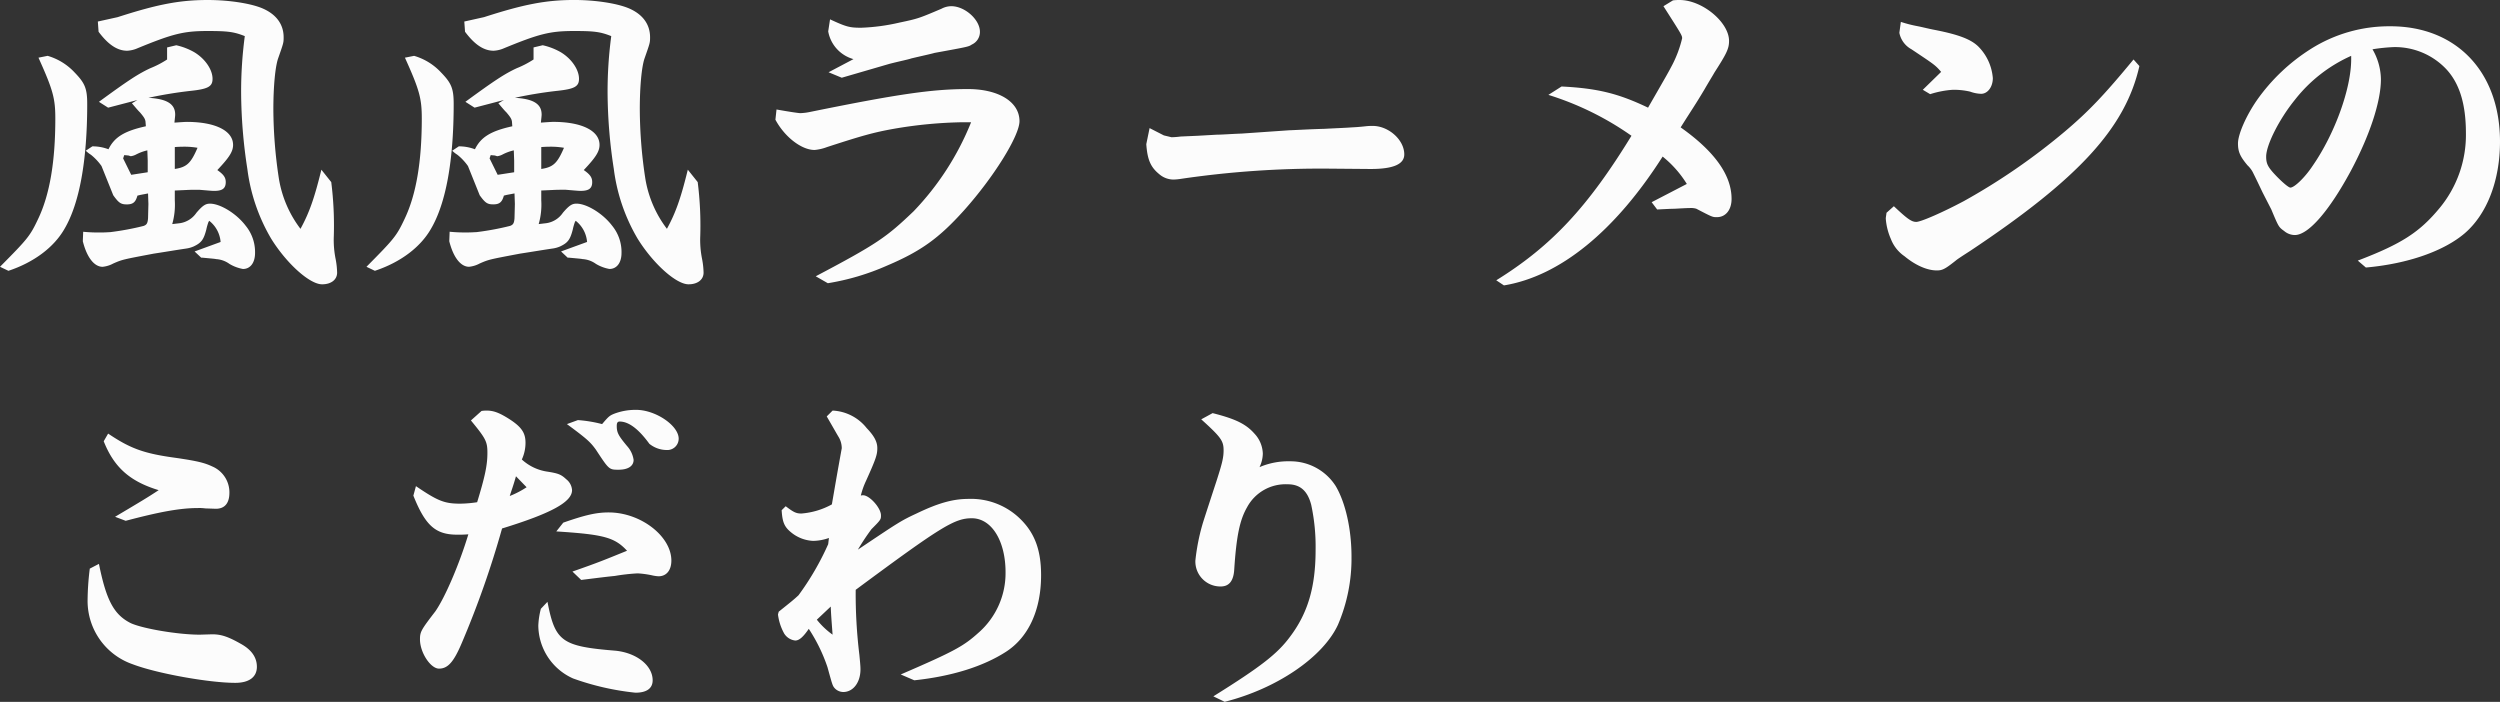 <svg xmlns="http://www.w3.org/2000/svg" width="545" height="153" viewBox="0 0 545 153"><rect x="0" y="0" width="545" height="153" fill="#333333" stroke="none"/><path d="M23.97-55.066l.16,2.228C26.207-50.053,28.2-48.7,30.361-48.7a6.35,6.35,0,0,0,1.917-.4C40.188-52.361,42.584-53,47.857-53c4.394,0,5.752.159,8.149,1.114a91.665,91.665,0,0,0-.8,12.412,111.609,111.609,0,0,0,1.358,16.549,39.737,39.737,0,0,0,5.193,15.2c3.355,5.41,8.388,9.945,11.1,9.945,2,0,3.275-1.034,3.275-2.546a17.553,17.553,0,0,0-.32-2.944,20.919,20.919,0,0,1-.4-5.092,75.449,75.449,0,0,0-.559-11.7L72.7-22.763c-1.518,6.206-2.636,9.388-4.554,12.889a24.6,24.6,0,0,1-4.713-10.98,101.834,101.834,0,0,1-1.2-15.117c0-4.853.4-9.229,1.039-11.059,1.2-3.421,1.2-3.421,1.2-4.615,0-2.864-1.678-5.092-4.793-6.365-2.556-1.034-7.19-1.75-11.744-1.75-6.151,0-11.025.955-19.653,3.739ZM32.6-37.96l-1.2.716c.959,1.114,1.2,1.432,1.758,1.989.879,1.034,1.118,1.432,1.2,1.989l.08,1.034c-4.713,1.034-6.87,2.387-8.149,5.012a9.867,9.867,0,0,0-3.515-.637l-1.438.955a6.816,6.816,0,0,0,1.118.875,11.878,11.878,0,0,1,2.317,2.466l2.556,6.365C28.524-15.523,29-15.2,30.281-15.2c1.358,0,1.917-.477,2.317-1.91l.639-.159,1.678-.318.08,2.307-.08,3.1c-.08,1.114-.32,1.432-.959,1.671a60.1,60.1,0,0,1-7.27,1.353c-1.278.08-1.917.08-2.477.08a33.723,33.723,0,0,1-3.435-.159l-.08,2.069c.879,3.5,2.477,5.569,4.314,5.569a6.138,6.138,0,0,0,2.317-.716c2-.875,2.077-.875,8.788-2.148,2.636-.4,4.953-.8,7.11-1.114A6.123,6.123,0,0,0,44.9-6.055c1.678-.8,2.157-1.512,2.716-3.66a11.293,11.293,0,0,1,.479-1.671l.16-.239A6.533,6.533,0,0,1,50.733-7.01L45.061-4.941,46.5-3.588h.24c1.678.159,2.716.239,3.036.318A5.517,5.517,0,0,1,52.65-2.236a8.715,8.715,0,0,0,2.956,1.114c1.6,0,2.636-1.353,2.636-3.5a9.068,9.068,0,0,0-2.077-5.967c-2-2.626-5.512-4.774-7.749-4.774-.959,0-1.6.4-2.956,1.989a5.273,5.273,0,0,1-3.915,2.307l-1.358.159a15.424,15.424,0,0,0,.559-5.172v-2.148c2-.08,3.2-.159,3.994-.159H46.1c2.8.239,2.8.239,3.275.239,1.758,0,2.477-.557,2.477-1.91,0-1.034-.479-1.671-1.837-2.626,2.636-2.785,3.435-4.058,3.435-5.49,0-3.1-3.915-5.012-10.066-5.012-.479,0-1.518.08-2.716.159.08-.875.16-1.432.16-1.75,0-2.307-1.758-3.421-5.832-3.66a91.972,91.972,0,0,1,9.187-1.512c3.835-.4,4.793-.955,4.793-2.626,0-1.989-1.6-4.376-3.994-5.808a14.142,14.142,0,0,0-3.915-1.512l-2,.477v2.626a20.644,20.644,0,0,1-3.675,1.91c-2.716,1.273-4.873,2.705-11.184,7.32l2,1.273.32-.08L31.4-37.641ZM29.483-25.23l.24-.716.879.08c.32.08.479.159.559.159a3.435,3.435,0,0,0,1.2-.4,10.181,10.181,0,0,1,2.4-.875l.08,2.228v2.546l-3.595.557ZM40.747-27.7c1.039-.08,1.758-.08,2.317-.08a17,17,0,0,1,2.636.239c-1.438,3.342-2.317,4.217-4.953,4.615ZM4.477-.724C9.99-2.554,14.384-5.816,16.7-9.874c3.275-5.569,4.953-14.878,4.953-27.211,0-3.342-.479-4.535-2.716-6.842a12.968,12.968,0,0,0-5.912-3.66l-2,.4c3.2,7.081,3.675,8.911,3.675,13.287,0,9.309-1.2,16.549-3.755,21.88C9.191-8.283,8.632-7.646,2.64-1.6Zm99.381-54.342.16,2.228c2.077,2.785,4.074,4.137,6.231,4.137a6.35,6.35,0,0,0,1.917-.4c7.909-3.262,10.306-3.9,15.578-3.9,4.394,0,5.752.159,8.149,1.114a91.665,91.665,0,0,0-.8,12.412,111.61,111.61,0,0,0,1.358,16.549,39.737,39.737,0,0,0,5.193,15.2c3.355,5.41,8.388,9.945,11.1,9.945,2,0,3.275-1.034,3.275-2.546a17.551,17.551,0,0,0-.32-2.944,20.92,20.92,0,0,1-.4-5.092,75.448,75.448,0,0,0-.559-11.7l-2.157-2.705c-1.518,6.206-2.636,9.388-4.554,12.889a24.6,24.6,0,0,1-4.713-10.98,101.836,101.836,0,0,1-1.2-15.117c0-4.853.4-9.229,1.039-11.059,1.2-3.421,1.2-3.421,1.2-4.615,0-2.864-1.678-5.092-4.793-6.365-2.556-1.034-7.19-1.75-11.744-1.75-6.151,0-11.025.955-19.653,3.739Zm8.628,17.106-1.2.716c.959,1.114,1.2,1.432,1.758,1.989.879,1.034,1.118,1.432,1.2,1.989l.08,1.034c-4.713,1.034-6.87,2.387-8.149,5.012a9.867,9.867,0,0,0-3.515-.637l-1.438.955a6.817,6.817,0,0,0,1.118.875,11.878,11.878,0,0,1,2.317,2.466l2.556,6.365c1.2,1.671,1.678,1.989,2.956,1.989,1.358,0,1.917-.477,2.317-1.91l.639-.159,1.678-.318.08,2.307-.08,3.1c-.08,1.114-.32,1.432-.959,1.671a60.1,60.1,0,0,1-7.27,1.353c-1.278.08-1.917.08-2.477.08a33.723,33.723,0,0,1-3.435-.159l-.08,2.069c.879,3.5,2.477,5.569,4.314,5.569a6.138,6.138,0,0,0,2.317-.716c2-.875,2.077-.875,8.788-2.148,2.636-.4,4.953-.8,7.11-1.114a6.123,6.123,0,0,0,1.678-.477c1.678-.8,2.157-1.512,2.716-3.66a11.292,11.292,0,0,1,.479-1.671l.16-.239a6.533,6.533,0,0,1,2.477,4.615l-5.672,2.069,1.438,1.353h.24c1.678.159,2.716.239,3.036.318a5.517,5.517,0,0,1,2.876,1.034,8.715,8.715,0,0,0,2.956,1.114c1.6,0,2.636-1.353,2.636-3.5a9.068,9.068,0,0,0-2.077-5.967c-2-2.626-5.512-4.774-7.749-4.774-.959,0-1.6.4-2.956,1.989a5.273,5.273,0,0,1-3.915,2.307l-1.358.159a15.424,15.424,0,0,0,.559-5.172v-2.148c2-.08,3.2-.159,3.994-.159h1.358c2.8.239,2.8.239,3.275.239,1.758,0,2.477-.557,2.477-1.91,0-1.034-.479-1.671-1.837-2.626,2.636-2.785,3.435-4.058,3.435-5.49,0-3.1-3.915-5.012-10.066-5.012-.479,0-1.518.08-2.716.159.08-.875.16-1.432.16-1.75,0-2.307-1.758-3.421-5.832-3.66a91.972,91.972,0,0,1,9.187-1.512c3.835-.4,4.793-.955,4.793-2.626,0-1.989-1.6-4.376-3.994-5.808a14.142,14.142,0,0,0-3.915-1.512l-2,.477v2.626a20.644,20.644,0,0,1-3.675,1.91c-2.716,1.273-4.873,2.705-11.184,7.32l2,1.273.32-.08,4.873-1.273Zm-3.116,12.73.24-.716.879.08c.32.08.479.159.559.159a3.435,3.435,0,0,0,1.2-.4,10.181,10.181,0,0,1,2.4-.875l.08,2.228v2.546l-3.595.557ZM120.635-27.7c1.039-.08,1.758-.08,2.317-.08a17,17,0,0,1,2.636.239c-1.438,3.342-2.317,4.217-4.953,4.615ZM84.366-.724c5.512-1.83,9.906-5.092,12.223-9.15,3.275-5.569,4.953-14.878,4.953-27.211,0-3.342-.479-4.535-2.716-6.842a12.968,12.968,0,0,0-5.912-3.66l-2,.4c3.2,7.081,3.675,8.911,3.675,13.287,0,9.309-1.2,16.549-3.755,21.88C89.079-8.283,88.52-7.646,82.529-1.6Zm98.742,2.705A52.507,52.507,0,0,0,195.97-1.838c7.51-3.183,11.424-6.047,16.856-12.094,6.471-7.24,12.063-16.231,12.063-19.413,0-4.217-4.554-7-11.264-7-7.829,0-15.339,1.114-34.512,5.012a11.922,11.922,0,0,1-2,.239c-.32,0-2.077-.239-5.193-.8l-.24,2.228c2,3.739,5.672,6.6,8.548,6.6a10.4,10.4,0,0,0,2.716-.637c7.35-2.387,10.066-3.183,14.54-3.978a96.313,96.313,0,0,1,15.1-1.432h1.758A60.651,60.651,0,0,1,201.8-13.693c-5.912,5.649-7.909,7.081-21.33,14.162Zm.08-54.9a7.675,7.675,0,0,0,5.512,6.047l-5.432,2.864,2.876,1.193,10.386-3.023c2.157-.557,4.154-.955,4.793-1.193,2.716-.637,4.554-1.034,5.033-1.193,7.43-1.353,7.43-1.353,8.149-1.83a3,3,0,0,0,1.758-2.785c0-2.626-3.275-5.569-6.231-5.569a4.583,4.583,0,0,0-2.157.557c-4.873,2.069-5.033,2.148-9.187,3.023a43.317,43.317,0,0,1-8.308,1.114c-2.477,0-3.2-.159-6.791-1.83Zm70.062,21.084-.719,3.5c.24,3.421.959,5.012,2.8,6.524a4.783,4.783,0,0,0,3.116,1.193,11.966,11.966,0,0,0,1.678-.159A209.778,209.778,0,0,1,292.156-23l9.267.08c4.953,0,7.35-1.034,7.35-3.183,0-3.183-3.435-6.206-6.87-6.206a12.478,12.478,0,0,0-1.6.08c-1.358.159-2.876.239-3.036.239-.879.08-2.956.159-5.992.318-3.036.08-5.672.239-7.669.318L273.3-30.64c-2.317.08-4.154.239-5.353.239l-4.234.239L260.041-30a19.228,19.228,0,0,1-2,.159l-1.678-.4ZM330.5,2.458C342.646.469,354.709-9.317,365.095-25.627a23.415,23.415,0,0,1,5.273,5.967L362.7-15.682l1.2,1.591c1.678-.08,2.956-.159,3.755-.159,1.438-.08,2.8-.159,3.515-.159a3.738,3.738,0,0,1,1.278.159c3.515,1.83,3.515,1.83,4.474,1.83,1.917,0,3.2-1.591,3.2-3.978,0-5.172-3.675-10.343-11.1-15.594,2.556-4.058,3.2-4.933,5.193-8.275.959-1.671,2-3.342,2.157-3.66,2.716-4.217,3.2-5.251,3.2-6.922,0-4.058-5.832-8.911-10.785-8.911a10.885,10.885,0,0,0-1.438.08l-2.077,1.273c3.915,6.126,4.074,6.365,4.074,7a25.37,25.37,0,0,1-2.077,5.649c-.959,1.83-.959,1.83-5.353,9.468-6.471-3.1-11.025-4.217-18.854-4.615l-2.876,1.83A64.991,64.991,0,0,1,358.3-30.162C348.8-14.648,340.888-6.134,328.825,1.345Zm83.4-15.833c-.08.637-.16,1.034-.16,1.273a13.443,13.443,0,0,0,1.118,4.456,8.008,8.008,0,0,0,2.956,3.739c2.4,1.989,4.953,3.1,7.03,3.1,1.2,0,1.758-.239,4.154-2.148.479-.4,1.6-1.114,3.2-2.148,23.647-15.754,33.793-26.813,36.829-40.259l-1.278-1.432c-6.311,7.638-9.667,11.218-14.939,15.674a139.038,139.038,0,0,1-22.049,15.2c-4.474,2.387-9.347,4.535-10.386,4.535s-2-.716-4.873-3.421ZM416.7-52.6a5.22,5.22,0,0,0,2.636,3.58c4.873,3.262,5.193,3.421,6.471,4.933l-3.994,3.9,1.6.955a20.588,20.588,0,0,1,4.953-.955,15.918,15.918,0,0,1,3.755.4,7.612,7.612,0,0,0,2.4.477c1.438,0,2.556-1.512,2.556-3.421a11,11,0,0,0-3.116-6.842c-1.6-1.591-4.234-2.626-9.507-3.66-1.278-.239-2.477-.557-3.675-.8a28.1,28.1,0,0,1-3.755-.955ZM518.4-1.44c9.107-.8,17.016-3.58,21.57-7.479,4.873-4.217,7.669-11.537,7.669-19.97,0-15.2-9.507-25.142-23.887-25.142A31.994,31.994,0,0,0,506.417-49.1,41.369,41.369,0,0,0,494.674-37.96c-2.477,3.58-4.154,7.559-4.154,9.468,0,1.83.479,2.864,2.077,4.774a5.781,5.781,0,0,1,1.118,1.432c.719,1.432,1.438,2.944,2.157,4.456l1.917,3.739c1.6,3.819,1.6,3.819,2.8,4.694a3.648,3.648,0,0,0,2.317.875c2.956,0,7.51-5.251,12.223-14,4.074-7.638,6.551-15.037,6.551-19.97a13.333,13.333,0,0,0-1.837-6.524,38.785,38.785,0,0,1,4.634-.477A15.39,15.39,0,0,1,535.816-44.8c2.956,3.1,4.394,7.638,4.394,14.083a25,25,0,0,1-5.672,16.231c-4.394,5.331-8.308,7.877-17.9,11.537Zm-3.2-45.828v.4c0,6.445-3.595,16.31-8.388,23.232-1.678,2.546-3.994,4.774-4.873,4.774-.4,0-2-1.353-3.675-3.183-1.278-1.432-1.6-2.148-1.6-3.58,0-2.546,2.876-8.2,6.231-12.332a32.186,32.186,0,0,1,12.3-9.627ZM22.213,64.2a58.681,58.681,0,0,0-.479,7A14.6,14.6,0,0,0,31.56,85.045C36.752,87.034,48.176,89.1,53.928,89.1c3.036,0,4.713-1.273,4.713-3.5,0-2.069-1.2-3.739-3.515-5.012-2.8-1.591-4.314-2.069-6.231-2.069l-2.716.08c-4.793,0-12.622-1.353-15.1-2.546-3.595-1.83-5.273-4.933-6.87-12.889Zm3.036-27.768c2.237,5.649,5.672,8.752,11.983,10.661-2.4,1.591-4.154,2.626-9.507,5.808l2.317.875c7.51-1.989,11.9-2.785,15.818-2.785a9.211,9.211,0,0,1,1.518.08l2.317.08c1.917,0,2.956-1.193,2.956-3.5A6.128,6.128,0,0,0,48.9,41.922c-1.678-.8-3.355-1.193-7.669-1.83-7.11-.955-10.066-1.989-15.019-5.331Zm100.979-3.739c4.314,3.183,5.113,3.9,6.311,5.569,2.876,4.376,2.876,4.376,4.953,4.376s3.275-.8,3.275-2.148a5.69,5.69,0,0,0-1.438-3.023c-1.917-2.307-2.237-2.944-2.237-4.376,0-.637.16-.955.639-.955,2,0,4.154,1.671,6.471,4.853a6.054,6.054,0,0,0,3.755,1.353,2.475,2.475,0,0,0,2.636-2.466c0-2.864-5.033-6.285-9.267-6.285a12.989,12.989,0,0,0-4.873.875c-.959.4-1.2.637-2.556,2.228a29.058,29.058,0,0,0-5.273-.875ZM92.754,48.287c2.636,6.6,4.873,8.513,9.587,8.513.8,0,1.438,0,2.4-.08-1.917,6.365-5.033,13.685-7.19,16.788-3.116,4.058-3.355,4.456-3.355,6.126C94.192,82.5,96.509,86,98.347,86c1.917,0,3.2-1.432,4.953-5.569a204.921,204.921,0,0,0,8.788-24.983c10.865-3.342,15.259-5.808,15.259-8.354a3.262,3.262,0,0,0-1.278-2.387c-1.118-1.034-1.678-1.273-4.234-1.671A10.413,10.413,0,0,1,116.4,40.41a8.677,8.677,0,0,0,.8-3.66c0-2.148-.879-3.421-3.435-5.092-2.237-1.432-3.515-1.91-5.033-1.91a6.553,6.553,0,0,0-1.118.08L105.3,31.9c3.275,3.978,3.595,4.615,3.595,7.081,0,2.705-.559,5.251-2.237,10.741a26.15,26.15,0,0,1-3.675.318c-3.435,0-4.873-.557-9.667-3.819Zm24.686-1.83a19.563,19.563,0,0,1-3.675,1.91c.559-1.75.719-2.069,1.358-4.3Zm11.9,20.209c3.835-.477,5.033-.637,7.35-.875a43.658,43.658,0,0,1,4.953-.557,20.132,20.132,0,0,1,3.355.477,8.341,8.341,0,0,0,1.2.159c1.758,0,2.8-1.353,2.8-3.421,0-5.331-6.711-10.5-13.661-10.5-2.716,0-5.113.557-9.906,2.228l-1.518,1.91,1.2.08c9.187.637,11.584,1.273,14.22,4.137-5.113,2.069-5.992,2.466-11.9,4.535Zm-8.788,6.285a16.837,16.837,0,0,0-.559,3.66,12.74,12.74,0,0,0,7.589,11.537,57.538,57.538,0,0,0,13.581,3.1c2.477,0,3.755-.955,3.755-2.705,0-3.183-3.435-5.967-8.069-6.445-11.744-.955-13.182-1.989-14.859-10.661Zm52.487-21.482c.16,2.546.559,3.58,2,4.774a8.129,8.129,0,0,0,4.873,1.91,10.768,10.768,0,0,0,3.435-.637l-.16,1.353a59.757,59.757,0,0,1-6.471,11.139c-1.2,1.114-1.837,1.591-4.314,3.58-.08.318-.16.557-.16.637a11.466,11.466,0,0,0,1.358,4.137,3.269,3.269,0,0,0,2.4,1.512c.879,0,1.758-.8,2.956-2.546a36.439,36.439,0,0,1,4.074,8.354c1.118,4.058,1.118,4.058,1.6,4.615a2.606,2.606,0,0,0,1.837.8c2.157,0,3.755-2.069,3.755-4.933,0-.716-.08-1.512-.24-3.183a109.768,109.768,0,0,1-.8-14.162C207.874,54.97,210.75,53.22,214.5,53.22c4.314,0,7.35,4.933,7.35,11.775A17.264,17.264,0,0,1,216.1,78.043c-3.355,3.023-5.113,4.058-17.1,9.229l2.956,1.273c8.229-.875,15.019-3.023,19.972-6.206s7.669-9.15,7.669-16.708c0-5.729-1.518-9.548-5.033-12.73A15.362,15.362,0,0,0,213.786,49c-3.355,0-6.551.875-11.344,3.183-3.435,1.591-3.994,1.989-12.782,7.877a51.1,51.1,0,0,1,2.956-4.456c2.077-2.069,2.077-2.148,2.077-3.023,0-1.591-2.477-4.376-3.915-4.376a1.192,1.192,0,0,0-.479.08,16.521,16.521,0,0,1,1.118-3.183c2.157-4.774,2.477-5.729,2.477-7.161,0-1.353-.639-2.626-2.317-4.376a10.065,10.065,0,0,0-7.43-3.819l-1.278,1.273c1.2,2.069,1.6,2.785,2.477,4.3a4.876,4.876,0,0,1,.8,2.626c-1.039,5.729-1.278,7.161-2.157,12.253a16.427,16.427,0,0,1-6.631,1.989c-1.118,0-1.678-.239-3.435-1.591Zm10.705,21c.08,1.989.16,2.864.4,6.126a17.045,17.045,0,0,1-3.435-3.262Zm80.767-40.816c4.314,3.9,4.873,4.694,4.873,6.763,0,1.591-.32,2.864-1.518,6.6-2.556,7.8-2.956,9.07-3.116,9.627a45.4,45.4,0,0,0-1.518,7.8,5.451,5.451,0,0,0,5.512,5.649c1.837,0,2.8-1.193,2.956-3.66.479-7.32,1.2-10.821,2.8-13.605a9.534,9.534,0,0,1,8.868-5.012c2.716,0,4.314,1.432,5.113,4.456a43.406,43.406,0,0,1,.959,9.866c0,8.036-1.678,13.764-5.592,18.936-2.716,3.66-6.231,6.445-16.7,12.969l2.477,1.193c11.344-2.864,21.41-9.707,24.686-16.788a36.638,36.638,0,0,0,2.956-14.878c0-5.888-1.278-11.7-3.435-15.356a11.682,11.682,0,0,0-9.986-5.41,15.9,15.9,0,0,0-6.631,1.273,7.048,7.048,0,0,0,.719-2.944,6.641,6.641,0,0,0-1.837-4.376c-1.837-2.069-4.074-3.183-9.107-4.456Z" transform="translate(-2.64 59.76)" fill="#fcfcfc"/></svg>